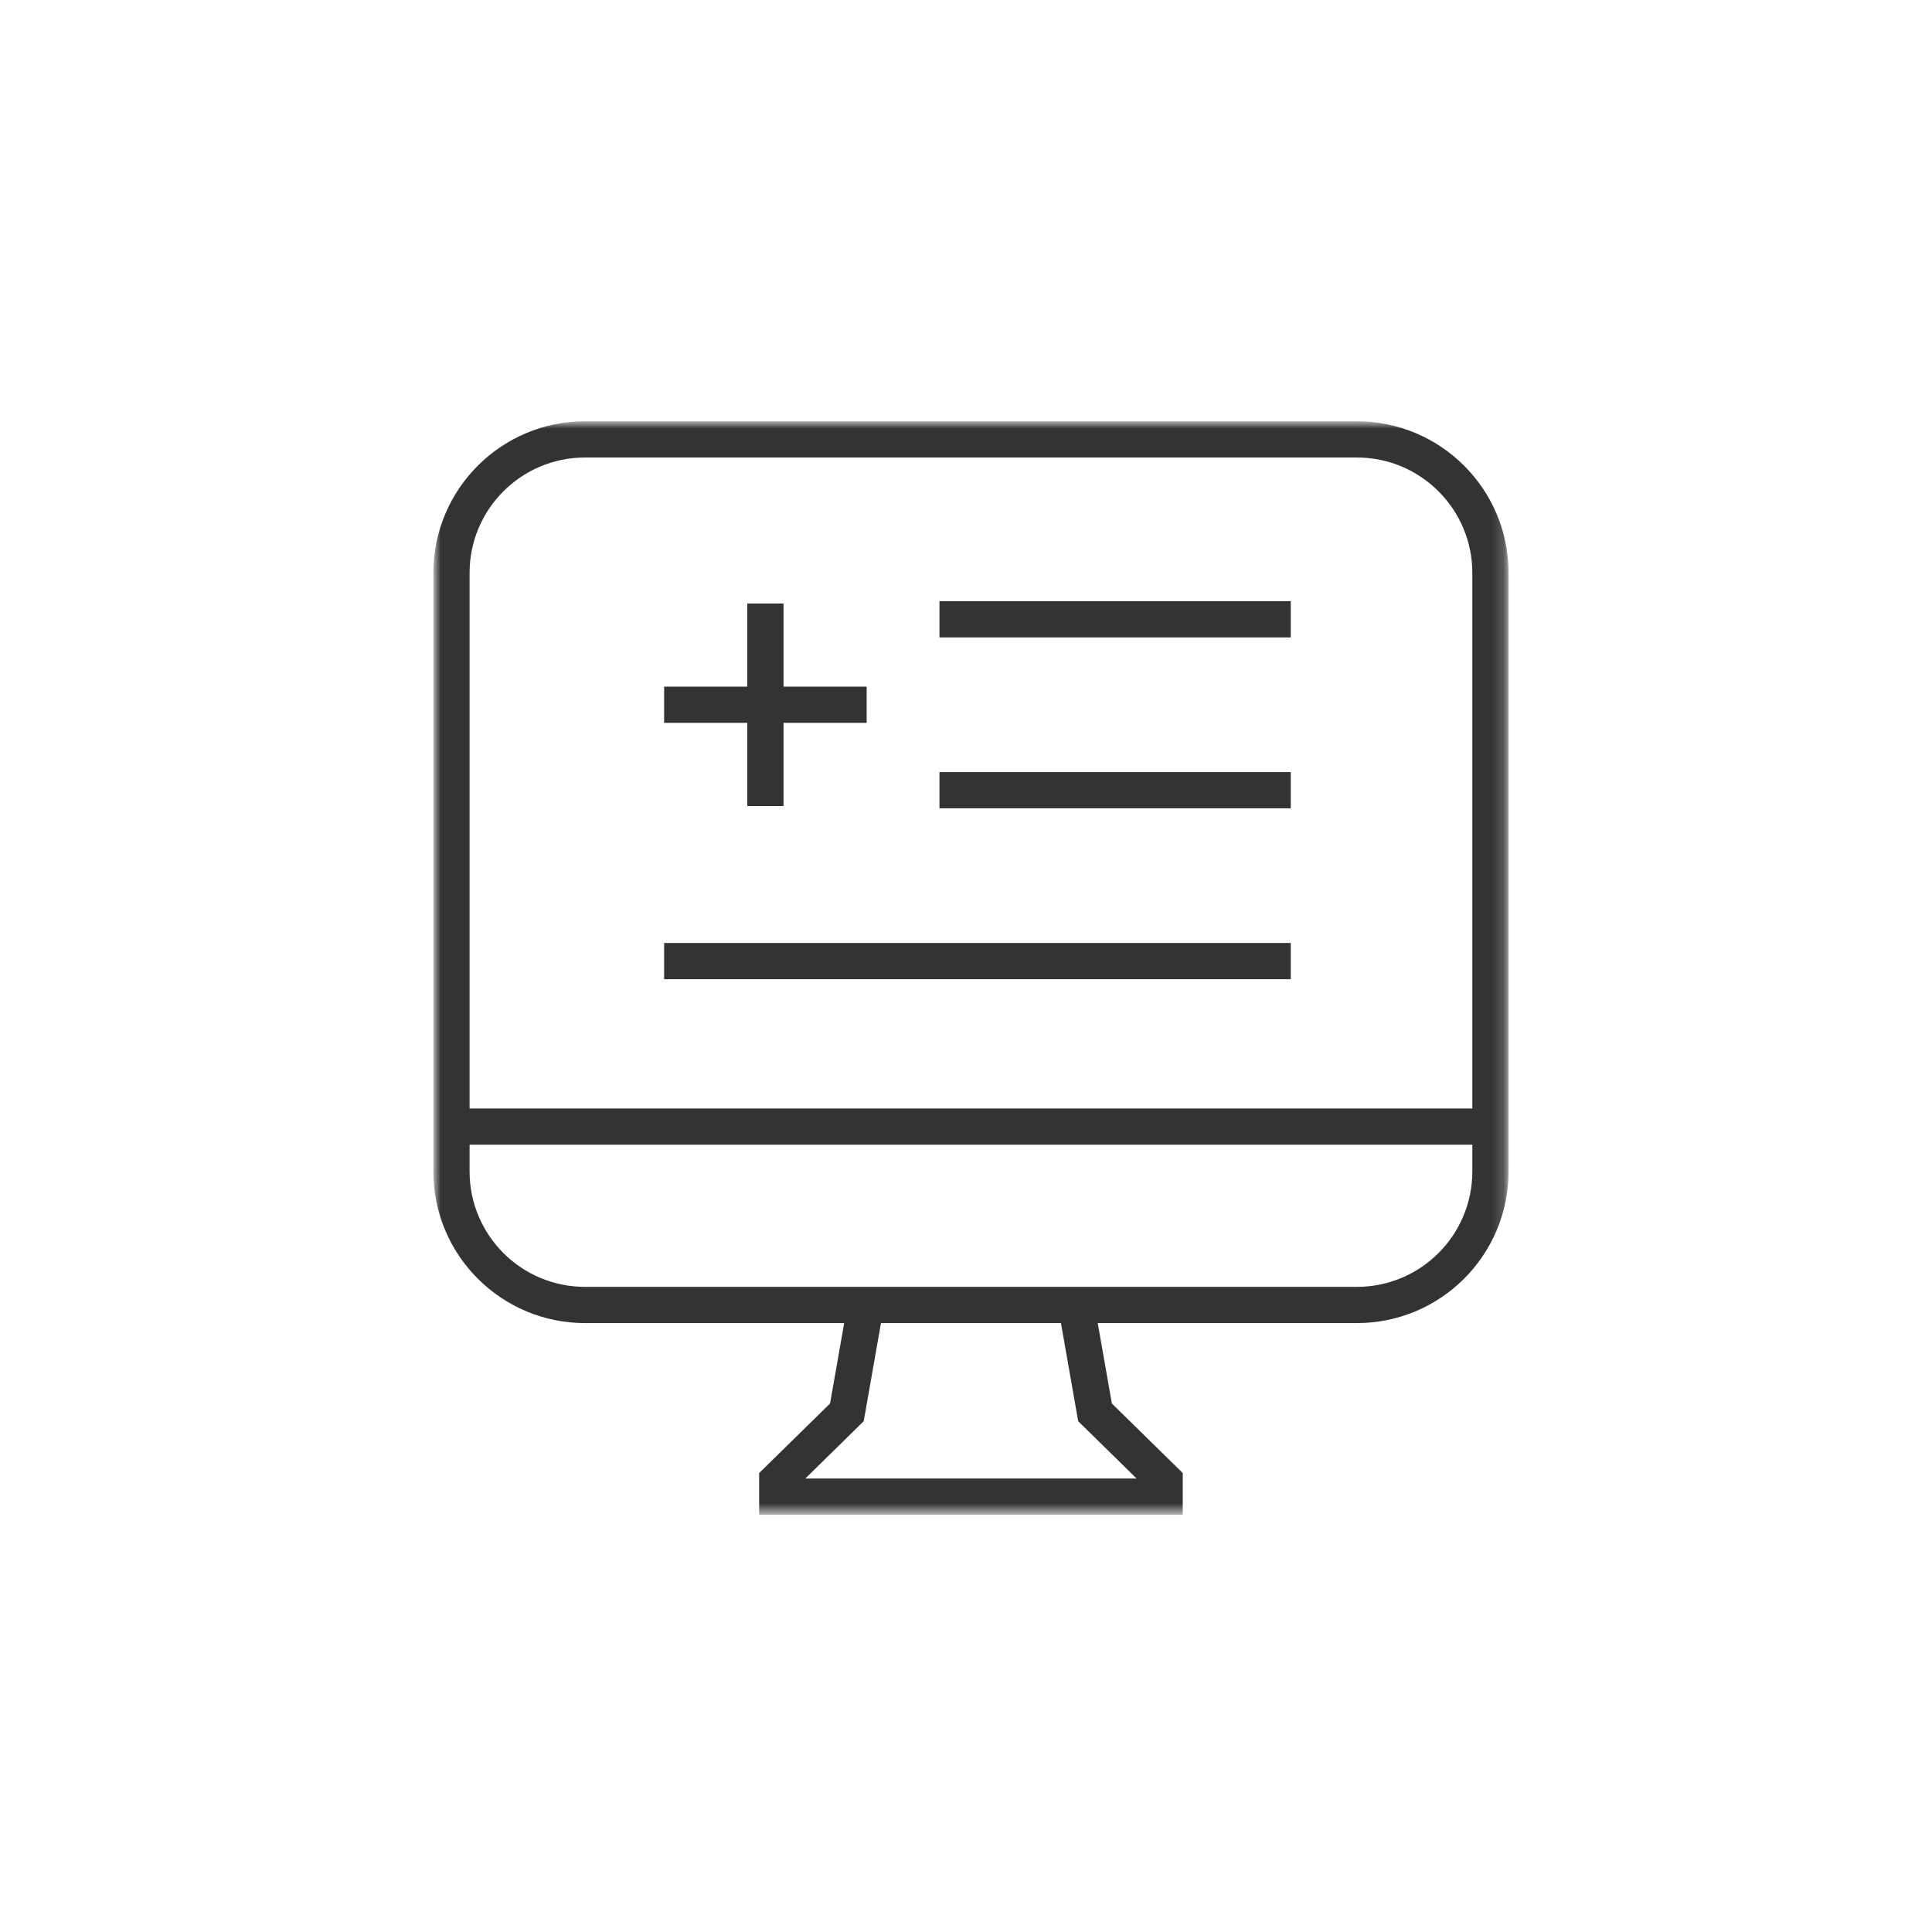 <svg width="160" height="160" viewBox="0 0 160 160" fill="none" xmlns="http://www.w3.org/2000/svg">
<mask id="mask0_202_85" style="mask-type:luminance" maskUnits="userSpaceOnUse" x="36" y="35" width="89" height="91">
<path d="M124.82 35H36V125.333H124.82V35Z" fill="white"/>
</mask>
<g mask="url(#mask0_202_85)">
<path d="M112.371 36.389H48.45C42.341 36.389 37.389 41.341 37.389 47.45V97.011C37.389 103.12 42.341 108.072 48.45 108.072H112.371C118.48 108.072 123.432 103.12 123.432 97.011V47.45C123.432 41.341 118.48 36.389 112.371 36.389Z" stroke="#333333" stroke-width="3" stroke-miterlimit="10"/>
<path d="M71.698 108.072L70.136 116.965L64.37 122.621V123.945H96.45V122.621L90.685 116.965L89.123 108.072" stroke="#333333" stroke-width="3" stroke-miterlimit="10"/>
<path d="M37.389 93.3H123.432" stroke="#333333" stroke-width="3" stroke-miterlimit="10"/>
<path d="M63.387 49.978V66.752" stroke="#333333" stroke-width="3" stroke-miterlimit="10"/>
<path d="M71.774 58.365H55" stroke="#333333" stroke-width="3" stroke-miterlimit="10"/>
<path d="M77.802 51.288H106.894" stroke="#333333" stroke-width="3" stroke-miterlimit="10"/>
<path d="M77.802 65.441H106.894" stroke="#333333" stroke-width="3" stroke-miterlimit="10"/>
<path d="M55 79.594H106.894" stroke="#333333" stroke-width="3" stroke-miterlimit="10"/>
</g>
</svg>
